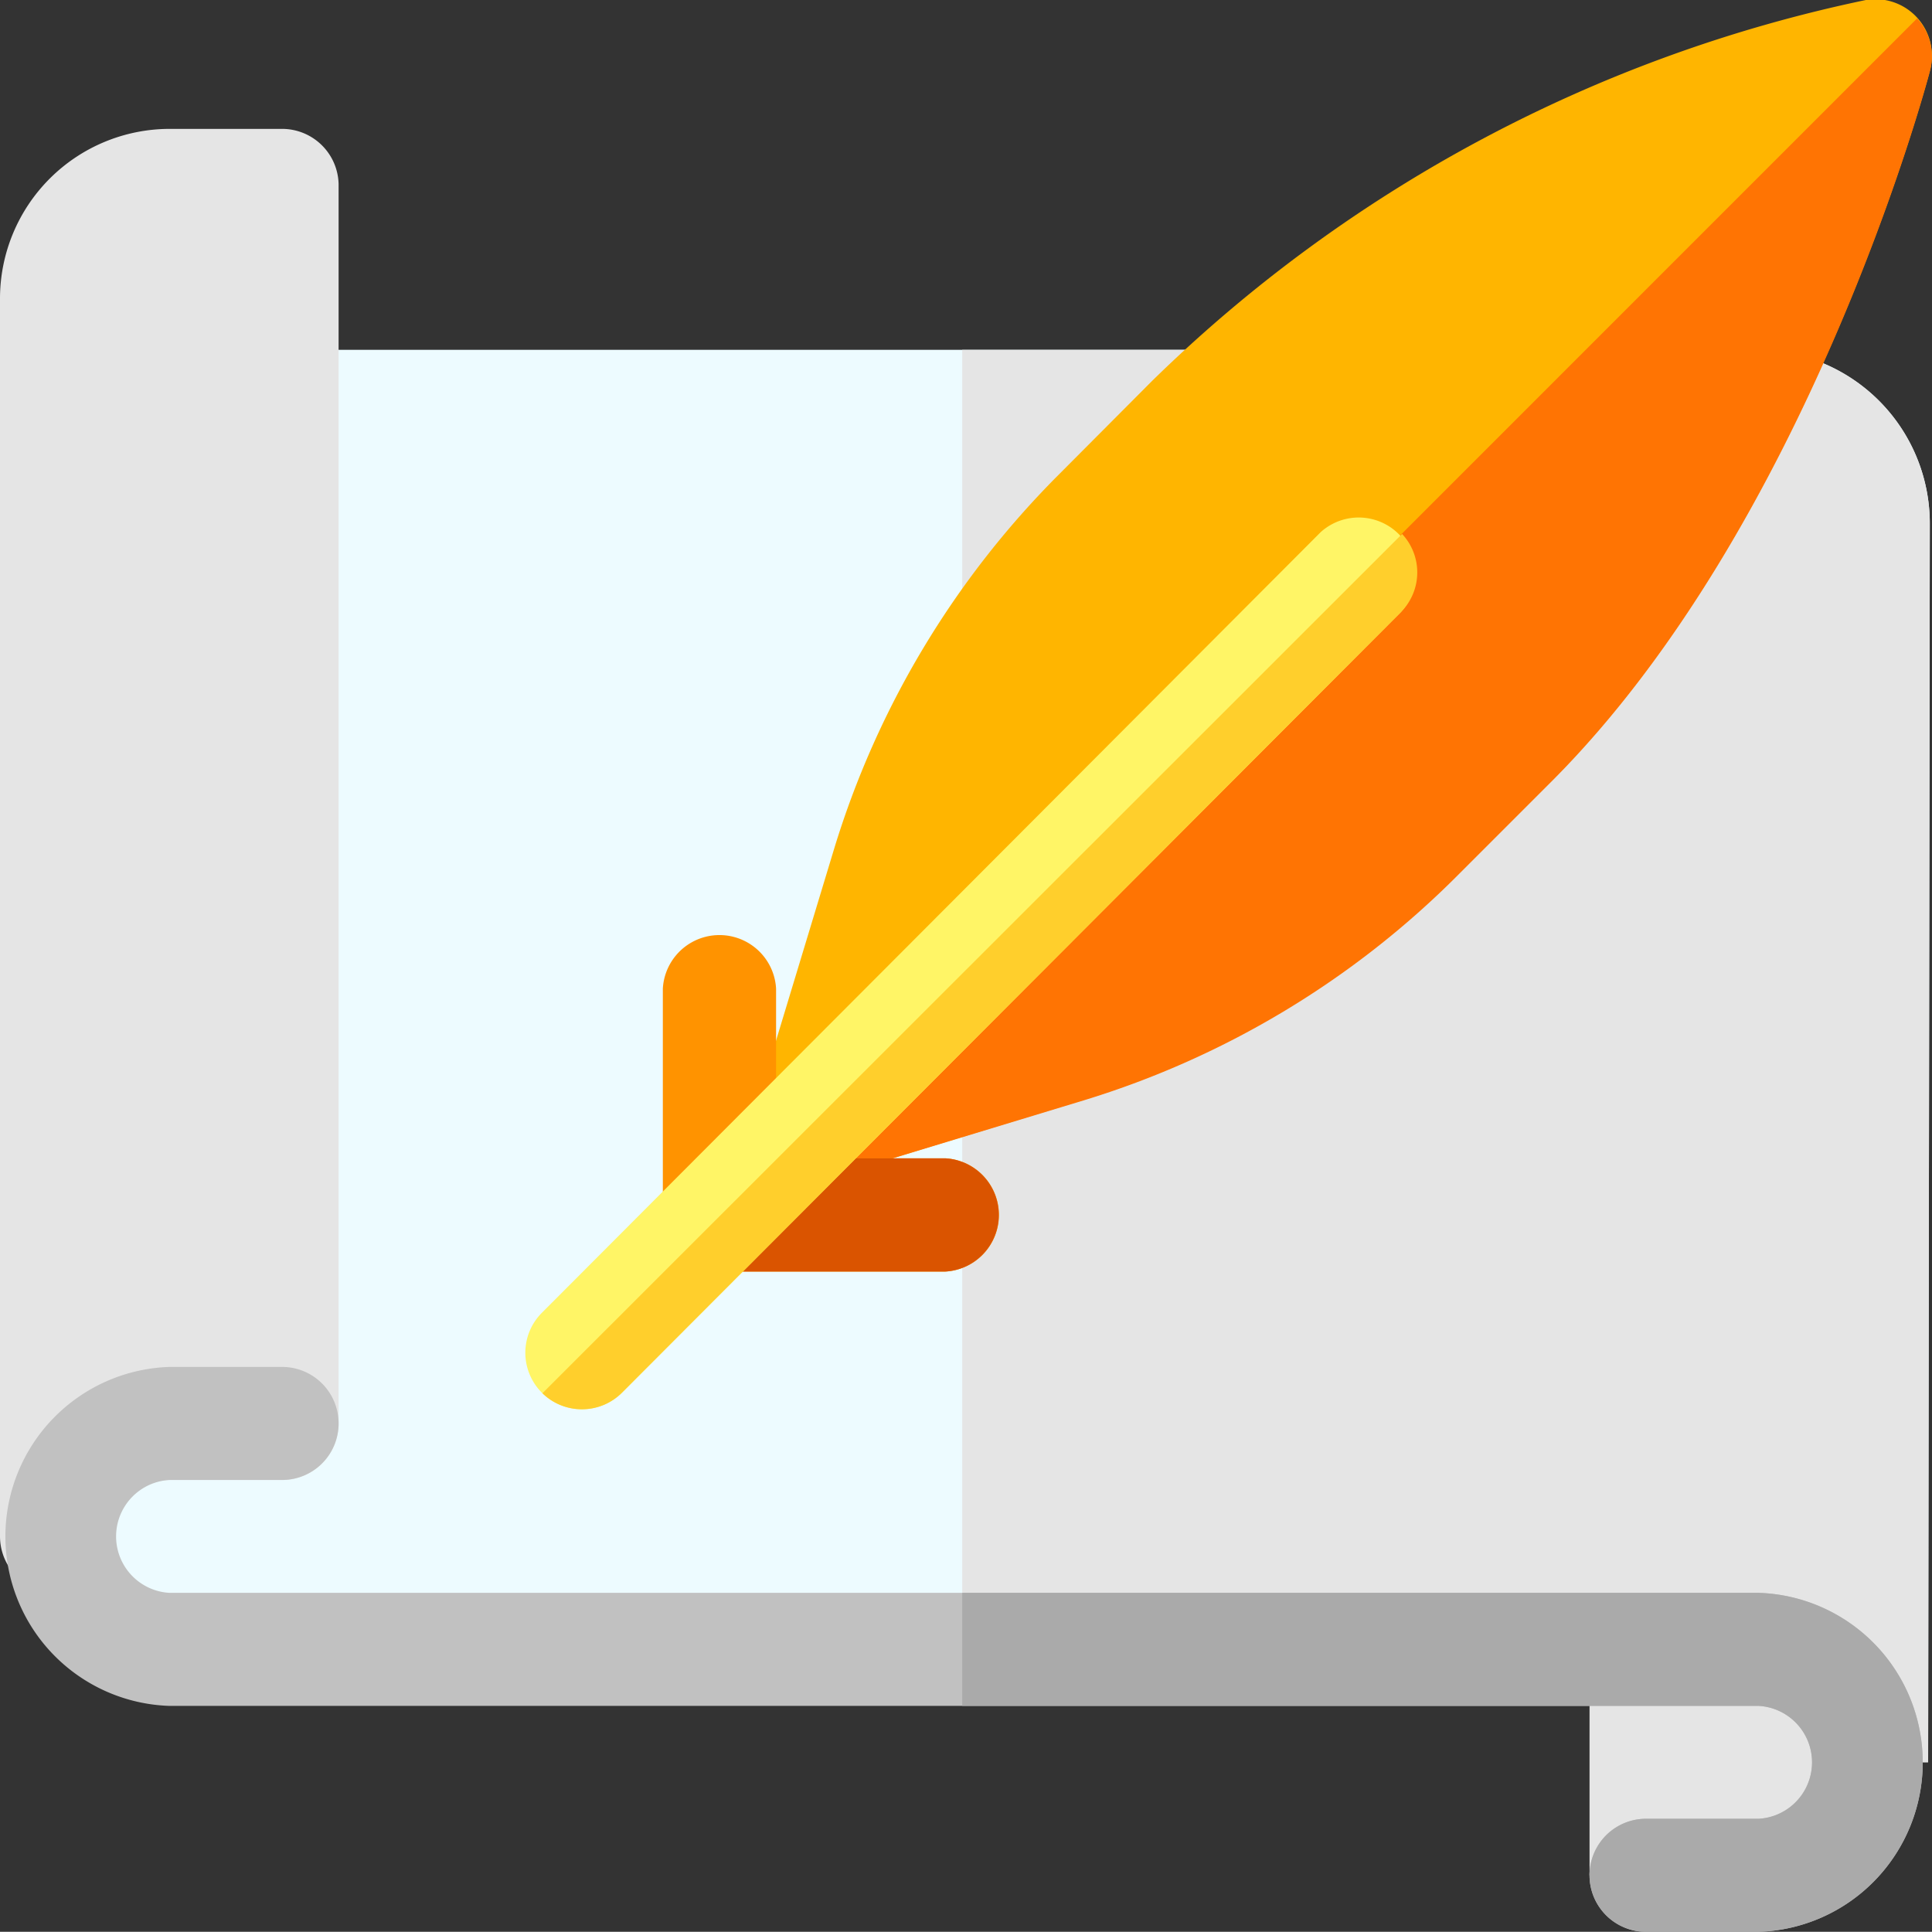 <svg xmlns="http://www.w3.org/2000/svg" viewBox="0 0 104.93 104.92"><rect x="0" y="0" width="104.93" height="104.92" fill="#333333" stroke="none"/><defs><style>.cls-1{fill:#edfbff;}.cls-2{fill:#e5e5e5;}.cls-3{fill:#c1c1c1;}.cls-4{fill:#aaa;}.cls-5{fill:#ffb500;}.cls-6{fill:#ff7403;}.cls-7{fill:#ff9300;}.cls-8{fill:#da5400;}.cls-9{fill:#fff566;}.cls-10{fill:#ffcf2c;}</style></defs><g id="Layer_2" data-name="Layer 2"><g id="Layer_1-2" data-name="Layer 1"><path class="cls-1" d="M101.65,95.72a6.14,6.14,0,0,0-6.14-6.14H9.2a6.14,6.14,0,0,1,0-12.27h6.12V19H95.38a9.43,9.43,0,0,1,9.43,9.44l-.09,67.26Z"/><path class="cls-2" d="M95.38,19H52.26V89.58H95.51a6.14,6.14,0,0,1,6.14,6.14h3.07l.09-67.26A9.43,9.43,0,0,0,95.38,19Z"/><path class="cls-2" d="M86.33,89.58h9.19a6.14,6.14,0,0,1,0,12.27H86.33Z"/><path class="cls-2" d="M3.07,86.52A3.08,3.08,0,0,1,0,83.44V16.16A9.22,9.22,0,0,1,9.2,7h6.12A3.07,3.07,0,0,1,18.39,10V77.31a3.06,3.06,0,0,1-3.07,3.07H9.2a3.07,3.07,0,0,0-3,3.07A3.08,3.08,0,0,1,3.07,86.52Z"/><path class="cls-3" d="M95.52,86.51H9.2a3.07,3.07,0,0,1,0-6.13h6.12a3.07,3.07,0,1,0,0-6.14H9.2a9.21,9.21,0,0,0,0,18.41H95.52a3.07,3.07,0,0,1,0,6.13H89.4a3.07,3.07,0,1,0,0,6.14h6.12a9.21,9.21,0,0,0,0-18.41Z"/><path class="cls-4" d="M95.52,86.51H52.26v6.14H95.52a3.07,3.07,0,0,1,0,6.13H89.4a3.07,3.07,0,1,0,0,6.14h6.12a9.21,9.21,0,0,0,0-18.41Z"/><path class="cls-5" d="M44,64.11a3.07,3.07,0,0,1-2.94-4l4.24-14A48.91,48.91,0,0,1,57.47,25.81l5.11-5.13A78.29,78.29,0,0,1,101.34,0a3.07,3.07,0,0,1,3.48,3.82c-.26,1-6.66,24.66-20.53,38.56l-5.12,5.12A48.81,48.81,0,0,1,58.88,59.73L44.9,64a3,3,0,0,1-.89.13Z"/><path class="cls-6" d="M44,64.11A3,3,0,0,0,44.9,64l14-4.25A48.81,48.81,0,0,0,79.17,47.54l5.12-5.12c13.87-13.9,20.27-37.56,20.53-38.56a3.06,3.06,0,0,0-.7-2.86L41.88,63.25a3.05,3.05,0,0,0,2.13.86Z"/><path class="cls-7" d="M51.34,69.06H39.07A3.07,3.07,0,0,1,36,66V53.69a3.08,3.08,0,0,1,6.15,0v9.22h9.2a3.08,3.08,0,0,1,0,6.15Z"/><path class="cls-8" d="M39.07,69.06H51.34a3.08,3.08,0,0,0,0-6.15H42.22L36.93,68.2A3.1,3.1,0,0,0,39.07,69.06Z"/><path class="cls-9" d="M31.6,76.54a3.07,3.07,0,0,1-2.17-5.24l42.3-42.4a3.08,3.08,0,0,1,4.35,4.35L33.78,75.64a3.07,3.07,0,0,1-2.18.9Z"/><path class="cls-10" d="M31.6,76.54a3.07,3.07,0,0,0,2.18-.9l42.3-42.39A3.06,3.06,0,0,0,76.15,29L29.46,75.67A3.07,3.07,0,0,0,31.6,76.54Z"/></g></g></svg>
